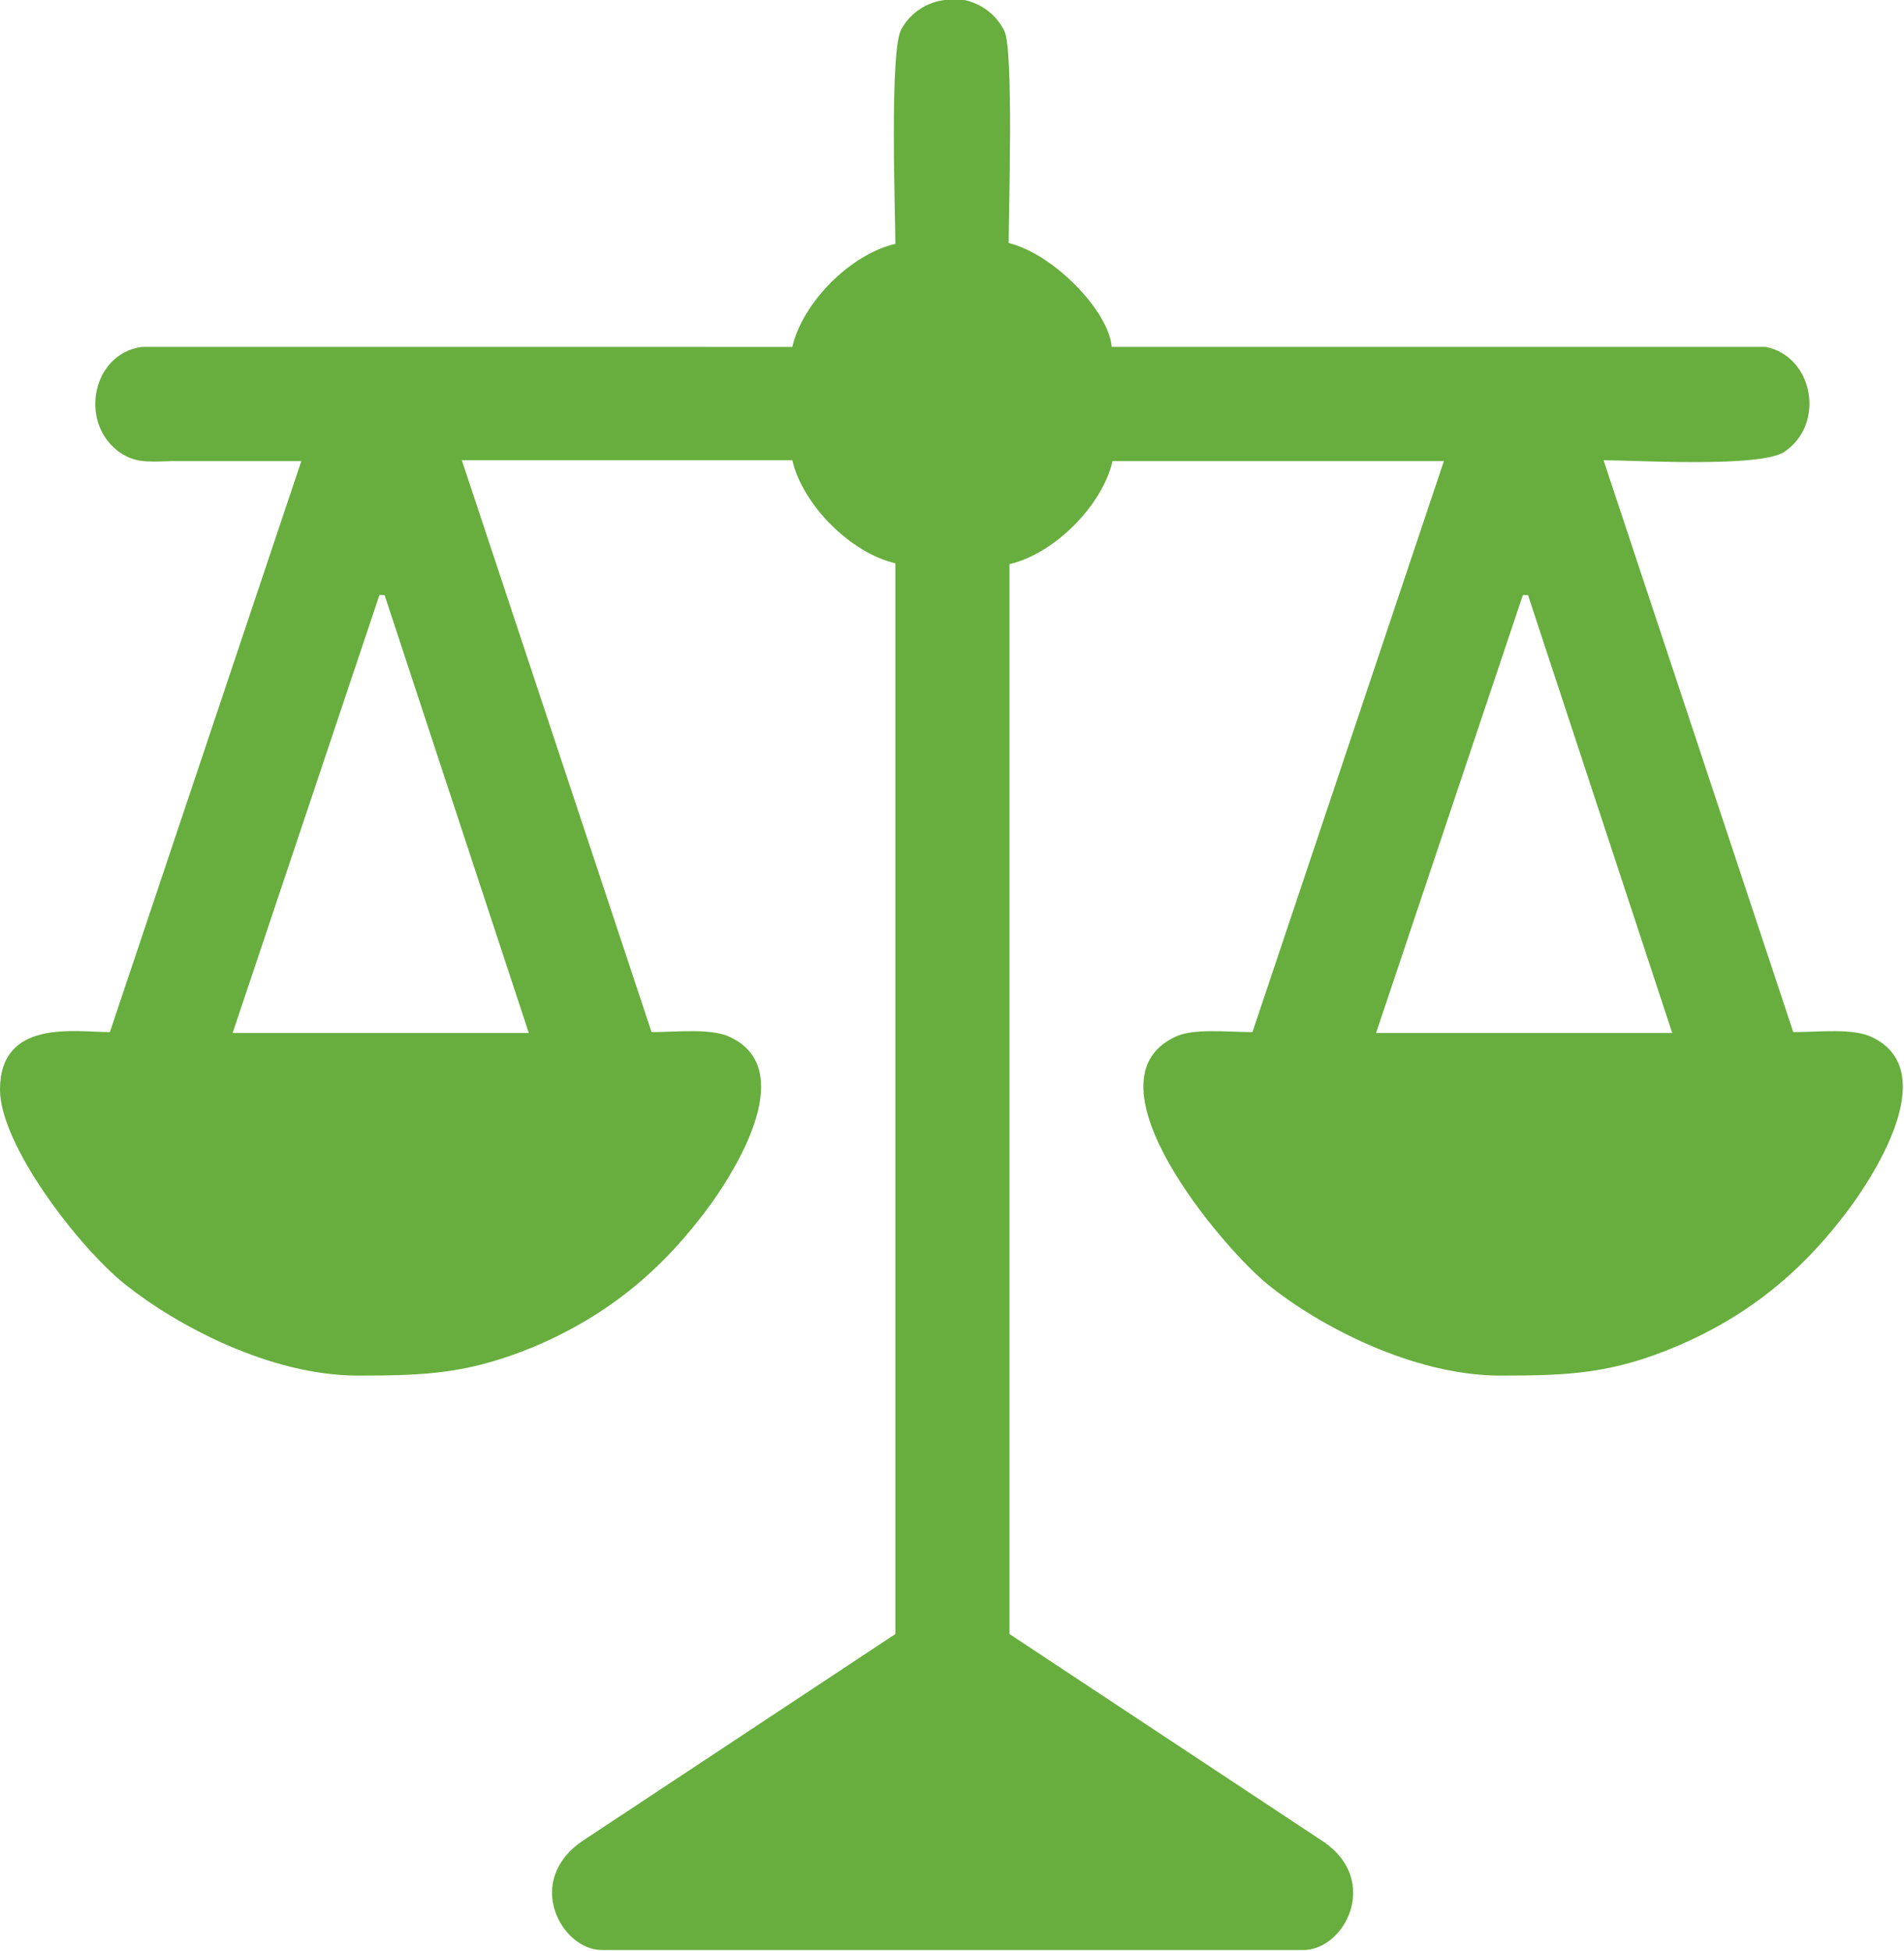 <?xml version="1.0" encoding="UTF-8"?><svg id="Capa_2" xmlns="http://www.w3.org/2000/svg" viewBox="0 0 22.18 22.72"><defs><style>.cls-1{fill:#67ae3e;fill-rule:evenodd;}</style></defs><g id="Capa_1-2"><path class="cls-1" d="M17.73,6.93h.07l1.68,5.1h-3.45l1.71-5.1h0ZM11.01,0c-.2,.02-.4,.14-.51,.34-.14,.24-.07,2.14-.07,2.5-.52,.12-1.08,.68-1.2,1.2H1.65c-.57,.08-.73,.86-.28,1.21,.19,.14,.32,.13,.63,.12,.5,0,1.01,0,1.51,0L1.28,12.02c-.4,0-1.28-.16-1.28,.67,0,.64,.91,1.83,1.46,2.27,.59,.47,1.68,1.06,2.71,1.06,.79,0,1.29-.02,2.06-.34,.87-.37,1.51-.91,2.06-1.67,.32-.45,.99-1.56,.22-1.93-.22-.11-.63-.06-.92-.06l-2.21-6.66h3.85c.12,.52,.68,1.08,1.2,1.2v12.47l-3.63,2.4c-.71,.47-.26,1.28,.21,1.28H15.18c.49,0,.9-.81,.24-1.26l-3.66-2.42V6.57c.52-.12,1.08-.68,1.2-1.2h3.86l-2.23,6.65c-.29,0-.7-.05-.91,.06-1.08,.52,.56,2.45,1.09,2.88,.58,.47,1.68,1.06,2.71,1.06,.79,0,1.29-.02,2.05-.34,.87-.37,1.51-.91,2.06-1.67,.32-.45,.99-1.56,.22-1.93-.22-.11-.63-.06-.92-.06l-2.21-6.66c.38,0,1.83,.09,2.11-.1,.48-.33,.33-1.11-.22-1.22h-7.62c-.03-.41-.67-1.08-1.2-1.21,0-.34,.06-2.25-.05-2.47-.11-.22-.31-.34-.52-.37h-.17ZM4.41,6.93h.07l1.68,5.1H2.71l1.71-5.1Z"/></g></svg>